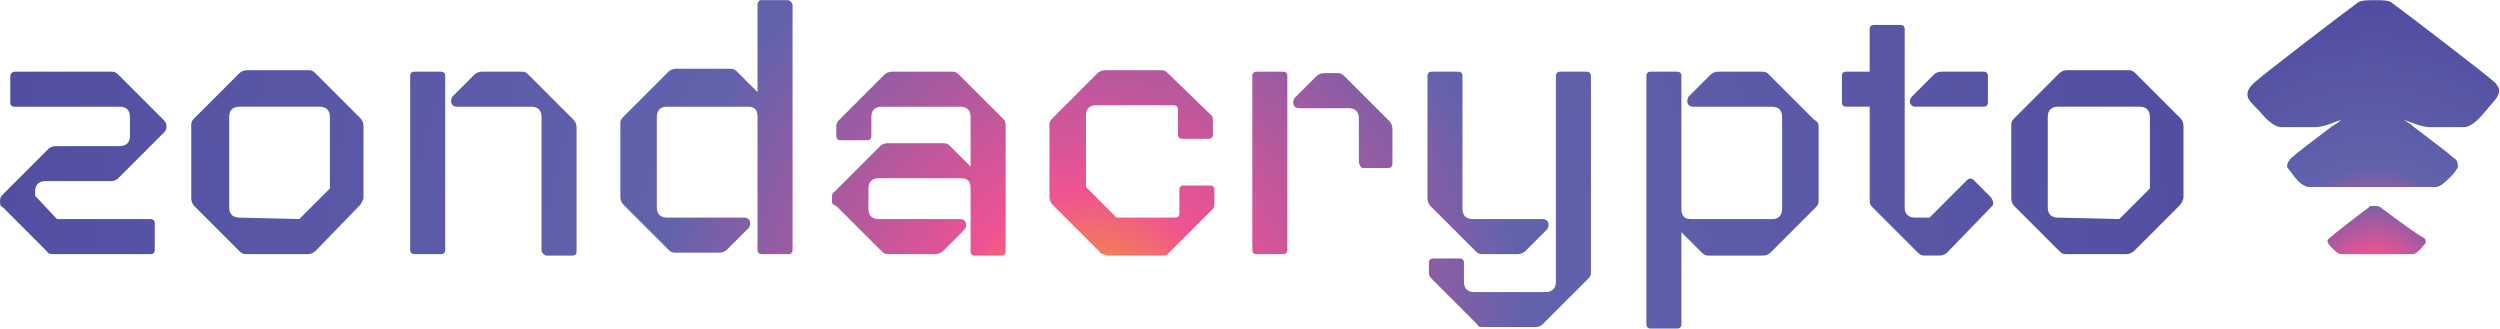 <svg width="2175" height="286" viewBox="0 0 2175 286" fill="none" xmlns="http://www.w3.org/2000/svg">
<path d="M2171.37 72.516C2165.02 66.167 2090.11 9.029 2081.22 2.68C2078.68 0.141 2072.33 0.141 2065.98 0.141C2059.63 0.141 2053.28 0.141 2050.74 2.68C2041.85 9.029 1966.94 66.167 1960.59 72.516C1958.05 75.055 1954.24 78.864 1955.51 83.943C1955.51 86.483 1960.59 91.562 1965.67 96.641C1970.75 102.989 1978.37 110.608 1984.71 110.608H2013.92C2021.54 110.608 2029.16 106.799 2036.78 104.259C2034.24 106.799 2031.7 108.068 2027.89 110.608C2012.65 122.036 1996.14 134.733 1993.6 137.272C1992.33 138.542 1989.79 141.082 1989.79 144.891C1989.79 146.161 1993.6 149.97 1996.14 153.779C1999.95 158.858 2005.03 162.667 2008.84 162.667H2119.31C2123.12 162.667 2128.2 157.588 2132.01 153.779C2135.82 149.97 2138.36 146.161 2138.36 144.891C2138.36 141.082 2137.09 138.542 2134.55 137.272C2132.01 134.733 2115.5 122.036 2100.26 110.608C2097.72 108.068 2095.18 106.799 2091.38 104.259C2098.99 106.799 2106.61 110.608 2114.23 110.608H2143.44C2149.79 110.608 2156.13 104.259 2162.48 96.641C2167.56 90.292 2172.64 85.213 2172.64 83.943C2176.45 77.595 2172.64 75.055 2171.37 72.516Z" fill="url(#paint0_radial_14821_77157)"/>
<path d="M2071.07 180.446C2069.8 179.176 2067.26 179.176 2065.99 179.176C2063.45 179.176 2060.91 179.176 2060.91 180.446C2057.1 182.985 2029.16 204.571 2026.62 207.11C2025.35 208.38 2024.08 209.649 2025.35 210.919C2025.35 212.189 2026.62 213.459 2029.16 215.998C2031.7 218.538 2034.24 221.077 2036.78 221.077H2099C2101.54 221.077 2104.08 218.538 2106.62 215.998C2107.89 213.459 2110.43 212.189 2110.43 210.919C2110.43 208.38 2109.16 207.11 2109.16 207.11C2102.81 204.571 2074.88 182.985 2071.07 180.446Z" fill="url(#paint1_radial_14821_77157)"/>
<path d="M40.687 218.543L2.594 180.451C0.055 179.181 0.055 177.911 0.055 175.372C0.055 172.832 0.055 171.563 2.594 169.023L41.957 129.661C43.227 128.392 45.767 127.122 48.306 127.122H104.176C110.525 127.122 113.064 123.313 113.064 118.234V101.727C113.064 95.378 109.255 92.839 104.176 92.839H12.752C10.213 92.839 8.943 91.569 8.943 89.03V66.174C8.943 63.635 11.483 62.365 12.752 62.365H96.557C99.097 62.365 100.367 62.365 102.906 64.905L142.269 104.267C144.809 106.806 144.809 108.076 144.809 109.346C144.809 111.885 144.809 113.155 142.269 115.694L102.906 155.056C101.636 156.326 99.097 157.596 96.557 157.596H39.418C33.069 157.596 30.529 161.405 30.529 166.484V170.293L49.576 190.609H130.841C133.381 190.609 134.651 191.879 134.651 194.418V217.273C134.651 219.813 133.381 221.083 130.841 221.083H47.036C44.497 221.083 41.957 221.083 40.687 218.543Z" fill="url(#paint2_radial_14821_77157)"/>
<path d="M208.297 218.532L168.934 179.17C167.664 177.9 166.395 175.36 166.395 172.821V109.334C166.395 106.795 166.395 105.525 168.934 102.985L208.297 63.623C209.567 62.354 212.106 61.084 214.646 61.084H267.976C270.516 61.084 271.786 61.084 274.325 63.623L313.688 102.985C314.958 104.255 316.228 106.795 316.228 109.334V171.551C316.228 174.091 314.958 175.36 313.688 177.9L274.325 218.532C273.055 219.801 270.516 221.071 267.976 221.071H215.916C212.106 221.071 210.837 221.071 208.297 218.532ZM260.358 190.597L287.023 163.933V101.716C287.023 95.367 283.214 92.828 278.134 92.828H208.297C201.948 92.828 199.409 96.637 199.409 101.716V180.439C199.409 186.788 203.218 189.328 208.297 189.328L260.358 190.597Z" fill="url(#paint3_radial_14821_77157)"/>
<path d="M356.859 217.273V66.174C356.859 63.635 358.129 62.365 360.669 62.365H383.525C386.064 62.365 387.334 63.635 387.334 66.174V217.273C387.334 219.813 386.064 221.083 383.525 221.083H360.669C358.129 221.083 356.859 219.813 356.859 217.273ZM471.139 217.273V101.727C471.139 95.378 467.33 92.839 462.251 92.839H397.492C392.413 92.839 391.143 87.76 393.683 83.951L412.729 64.905C413.999 63.635 416.539 62.365 419.078 62.365H453.362C455.902 62.365 457.171 62.365 459.711 64.905L499.074 104.267C500.344 105.536 501.613 108.076 501.613 110.615V218.543C501.613 221.083 500.344 222.352 497.804 222.352H474.948C472.409 221.083 471.139 219.813 471.139 217.273Z" fill="url(#paint4_radial_14821_77157)"/>
<path d="M689.532 3.95V217.266C689.532 219.805 688.263 221.075 685.723 221.075H662.867C660.328 221.075 659.058 219.805 659.058 217.266V101.72C659.058 94.101 655.249 92.832 650.169 92.832H580.332C573.983 92.832 571.444 96.641 571.444 101.72V180.444C571.444 186.792 575.253 189.332 580.332 189.332H647.63C652.709 189.332 653.979 194.411 651.439 198.22L632.393 217.266C631.123 218.536 628.583 219.805 626.044 219.805H587.951C585.411 219.805 584.141 219.805 581.602 217.266L542.239 177.904C540.969 176.634 539.699 174.095 539.699 171.555V108.068C539.699 105.529 539.699 104.259 542.239 101.72L581.602 62.358C582.871 61.088 585.411 59.818 587.951 59.818H634.932C637.472 59.818 638.741 59.818 641.281 62.358L659.058 80.134V3.95C659.058 2.68 660.328 0.141 661.597 0.141H685.723C686.993 0.141 689.532 2.68 689.532 3.95Z" fill="url(#paint5_radial_14821_77157)"/>
<path d="M874.9 110.615V218.543C874.9 221.083 873.63 222.352 871.09 222.352H848.235C845.695 222.352 844.425 221.083 844.425 218.543V163.944C844.425 156.326 840.616 155.056 835.537 155.056H764.43C758.081 155.056 755.541 158.865 755.541 163.944V181.721C755.541 188.069 759.35 190.609 764.43 190.609H835.537C840.616 190.609 841.886 195.688 839.346 199.497L820.3 218.543C819.03 219.813 816.49 221.083 813.951 221.083H773.318C770.778 221.083 769.509 221.083 766.969 218.543L727.606 179.181C723.797 177.911 723.797 176.642 723.797 174.102V171.563C723.797 170.293 723.797 167.754 726.336 166.484L765.699 127.122C766.969 125.852 769.509 124.582 772.048 124.582H820.3C822.839 124.582 824.109 124.582 826.648 127.122L844.425 144.898V101.727C844.425 95.378 840.616 92.839 835.537 92.839H766.969C760.62 92.839 758.081 96.648 758.081 101.727V118.234C758.081 120.773 756.811 122.043 754.271 122.043H731.415C728.876 122.043 727.606 120.773 727.606 118.234V110.615C727.606 108.076 727.606 106.806 730.146 104.267L769.509 64.905C770.778 63.635 773.318 62.365 775.858 62.365H827.918C830.458 62.365 831.727 62.365 834.267 64.905L873.63 104.267C874.9 105.536 874.9 108.076 874.9 110.615Z" fill="url(#paint6_radial_14821_77157)"/>
<path d="M956.215 218.532L915.582 177.9C914.313 176.63 913.043 174.091 913.043 171.551V109.334C913.043 106.795 913.043 105.525 915.582 102.985L954.945 63.623C956.215 62.354 958.755 61.084 961.294 61.084H1009.55C1010.82 61.084 1013.35 61.084 1014.62 62.354L1053.99 100.446C1055.26 101.716 1055.26 102.985 1055.26 105.525V116.952C1055.26 119.492 1053.99 120.762 1051.45 120.762H1028.59C1026.05 120.762 1024.78 119.492 1024.78 116.952V95.367C1024.78 92.827 1023.51 91.558 1020.97 91.558H953.676C947.327 91.558 944.787 95.367 944.787 100.446V162.663L971.452 189.328H1022.24C1024.78 189.328 1026.05 188.058 1026.05 185.518V165.203C1026.05 162.663 1027.32 161.393 1029.86 161.393H1052.72C1055.26 161.393 1056.53 162.663 1056.53 165.203V176.63C1056.53 177.9 1056.53 180.439 1055.26 181.709L1015.89 221.071C1014.62 222.341 1013.35 222.341 1010.82 222.341H963.834C960.025 221.071 957.485 221.071 956.215 218.532Z" fill="url(#paint7_radial_14821_77157)"/>
<path d="M1089.52 217.273V66.174C1089.52 63.635 1090.79 62.365 1093.33 62.365H1116.18C1118.72 62.365 1119.99 63.635 1119.99 66.174V217.273C1119.99 219.813 1118.72 221.083 1116.18 221.083H1093.33C1090.79 221.083 1089.52 219.813 1089.52 217.273ZM1182.21 141.089V102.997C1182.21 96.648 1178.4 94.109 1173.32 94.109H1130.15C1125.07 94.109 1123.8 89.03 1126.34 85.221L1145.39 66.174C1146.66 64.905 1149.2 63.635 1151.74 63.635H1163.17C1165.71 63.635 1166.98 63.635 1169.52 66.174L1208.88 105.536C1210.15 106.806 1211.42 109.346 1211.42 111.885V142.359C1211.42 144.898 1210.15 146.168 1207.61 146.168H1184.75C1183.48 144.898 1182.21 142.359 1182.21 141.089Z" fill="url(#paint8_radial_14821_77157)"/>
<path d="M1285.06 282.03L1245.7 242.668C1243.16 240.129 1243.16 238.859 1243.16 236.319V228.701C1243.16 226.162 1244.43 224.892 1246.97 224.892H1269.82C1272.36 224.892 1273.63 226.162 1273.63 228.701V245.208C1273.63 251.556 1277.44 254.096 1282.52 254.096H1344.74C1351.09 254.096 1353.63 250.287 1353.63 245.208V66.174C1353.63 63.635 1354.9 62.365 1357.44 62.365H1380.29C1382.83 62.365 1384.1 63.635 1384.1 66.174V236.319C1384.1 238.859 1384.1 240.129 1381.56 242.668L1342.2 282.03C1340.93 283.3 1338.39 284.57 1335.85 284.57H1290.14C1287.6 284.57 1286.33 284.57 1285.06 282.03ZM1283.79 218.543L1244.43 179.181C1243.16 177.911 1241.89 175.372 1241.89 172.833V66.174C1241.89 63.635 1243.16 62.365 1245.7 62.365H1268.55C1271.09 62.365 1272.36 63.635 1272.36 66.174V181.721C1272.36 188.069 1276.17 190.609 1281.25 190.609H1342.2C1347.28 190.609 1348.55 195.688 1346.01 199.497L1326.96 218.543C1325.69 219.813 1323.15 221.083 1320.61 221.083H1290.14C1287.6 221.083 1286.33 221.083 1283.79 218.543Z" fill="url(#paint9_radial_14821_77157)"/>
<path d="M1582.18 110.615V174.102C1582.18 176.642 1582.18 177.911 1579.64 180.451L1540.28 219.813C1539.01 221.083 1536.47 222.352 1533.93 222.352H1486.95C1484.41 222.352 1483.14 222.352 1480.6 219.813L1462.82 202.036V282.03C1462.82 284.569 1461.55 285.839 1459.01 285.839H1436.16C1433.62 285.839 1432.35 284.569 1432.35 282.03V66.174C1432.35 63.635 1433.62 62.365 1436.16 62.365H1459.01C1461.55 62.365 1462.82 63.635 1462.82 66.174V181.721C1462.82 189.339 1466.63 190.609 1471.71 190.609H1541.55C1547.9 190.609 1550.44 186.8 1550.44 181.721V101.727C1550.44 95.378 1546.63 92.839 1541.55 92.839H1472.98C1467.9 92.839 1466.63 87.76 1469.17 83.951L1488.22 64.905C1489.49 63.635 1492.03 62.365 1494.57 62.365H1532.66C1535.2 62.365 1536.47 62.365 1539.01 64.905L1578.37 104.267C1580.91 105.536 1582.18 106.806 1582.18 110.615Z" fill="url(#paint10_radial_14821_77157)"/>
<path d="M1733.28 179.157L1693.92 219.788C1692.65 221.058 1690.11 222.328 1687.57 222.328H1674.87C1672.33 222.328 1671.06 222.328 1668.52 219.788L1629.16 180.426C1626.62 177.887 1626.62 176.617 1626.62 174.078V92.814H1606.3C1603.76 92.814 1602.49 91.545 1602.49 89.005V66.15C1602.49 63.61 1603.76 62.341 1606.3 62.341H1626.62V25.518C1626.62 22.979 1627.89 21.709 1630.43 21.709H1653.28C1655.82 21.709 1657.09 22.979 1657.09 25.518V180.426C1657.09 186.775 1660.9 189.314 1665.98 189.314H1678.68L1711.69 156.301C1712.96 155.032 1715.5 155.032 1716.77 156.301L1732.01 171.538C1734.55 175.347 1734.55 177.887 1733.28 179.157ZM1663.44 83.926L1682.49 64.88C1683.76 63.61 1686.3 62.341 1688.84 62.341H1725.66C1728.2 62.341 1729.47 63.61 1729.47 66.15V89.005C1729.47 91.545 1728.2 92.814 1725.66 92.814H1665.98C1662.17 92.814 1659.63 87.735 1663.44 83.926Z" fill="url(#paint11_radial_14821_77157)"/>
<path d="M1791.7 218.532L1752.34 179.17C1751.07 177.9 1749.8 175.36 1749.8 172.821V109.334C1749.8 106.795 1749.8 105.525 1752.34 102.985L1791.7 63.623C1792.97 62.354 1795.51 61.084 1798.05 61.084H1851.38C1853.92 61.084 1855.19 61.084 1857.73 63.623L1897.09 102.985C1898.36 104.255 1899.63 106.795 1899.63 109.334V171.551C1899.63 174.091 1898.36 175.36 1897.09 177.9L1856.46 218.532C1855.19 219.801 1852.65 221.071 1850.11 221.071H1798.05C1795.51 221.071 1794.24 221.071 1791.7 218.532ZM1843.76 190.597L1870.43 163.933V101.716C1870.43 95.367 1866.62 92.828 1861.54 92.828H1790.43C1784.08 92.828 1781.55 96.637 1781.55 101.716V180.439C1781.55 186.788 1785.35 189.328 1790.43 189.328L1843.76 190.597Z" fill="url(#paint12_radial_14821_77157)"/>
<defs>
<radialGradient id="paint0_radial_14821_77157" cx="0" cy="0" r="1" gradientUnits="userSpaceOnUse" gradientTransform="translate(2064.96 232.367) scale(268.935 268.928)">
<stop stop-color="#F6AA1B"/>
<stop offset="0.1" stop-color="#EF5293"/>
<stop offset="0.32" stop-color="#6262AC"/>
<stop offset="1" stop-color="#4C479D"/>
</radialGradient>
<radialGradient id="paint1_radial_14821_77157" cx="0" cy="0" r="1" gradientUnits="userSpaceOnUse" gradientTransform="translate(2065.63 245.701) scale(244.037 244.031)">
<stop stop-color="#F6AA1B"/>
<stop offset="0.1" stop-color="#EF5293"/>
<stop offset="0.32" stop-color="#6262AC"/>
<stop offset="1" stop-color="#4C479D"/>
</radialGradient>
<radialGradient id="paint2_radial_14821_77157" cx="0" cy="0" r="1" gradientUnits="userSpaceOnUse" gradientTransform="translate(949.263 282.947) scale(1174.7 1174.9)">
<stop stop-color="#F6AA1B"/>
<stop offset="0.1" stop-color="#EF5293"/>
<stop offset="0.32" stop-color="#6262AC"/>
<stop offset="1" stop-color="#4C479D"/>
</radialGradient>
<radialGradient id="paint3_radial_14821_77157" cx="0" cy="0" r="1" gradientUnits="userSpaceOnUse" gradientTransform="translate(949.262 282.935) scale(1174.7 1174.9)">
<stop stop-color="#F6AA1B"/>
<stop offset="0.1" stop-color="#EF5293"/>
<stop offset="0.32" stop-color="#6262AC"/>
<stop offset="1" stop-color="#4C479D"/>
</radialGradient>
<radialGradient id="paint4_radial_14821_77157" cx="0" cy="0" r="1" gradientUnits="userSpaceOnUse" gradientTransform="translate(949.262 282.947) scale(1174.7 1174.9)">
<stop stop-color="#F6AA1B"/>
<stop offset="0.1" stop-color="#EF5293"/>
<stop offset="0.32" stop-color="#6262AC"/>
<stop offset="1" stop-color="#4C479D"/>
</radialGradient>
<radialGradient id="paint5_radial_14821_77157" cx="0" cy="0" r="1" gradientUnits="userSpaceOnUse" gradientTransform="translate(949.254 282.939) scale(1174.7 1174.9)">
<stop stop-color="#F6AA1B"/>
<stop offset="0.1" stop-color="#EF5293"/>
<stop offset="0.32" stop-color="#6262AC"/>
<stop offset="1" stop-color="#4C479D"/>
</radialGradient>
<radialGradient id="paint6_radial_14821_77157" cx="0" cy="0" r="1" gradientUnits="userSpaceOnUse" gradientTransform="translate(949.235 282.947) scale(1174.7 1174.9)">
<stop stop-color="#F6AA1B"/>
<stop offset="0.1" stop-color="#EF5293"/>
<stop offset="0.32" stop-color="#6262AC"/>
<stop offset="1" stop-color="#4C479D"/>
</radialGradient>
<radialGradient id="paint7_radial_14821_77157" cx="0" cy="0" r="1" gradientUnits="userSpaceOnUse" gradientTransform="translate(949.285 282.935) scale(1174.7 1174.9)">
<stop stop-color="#F6AA1B"/>
<stop offset="0.1" stop-color="#EF5293"/>
<stop offset="0.32" stop-color="#6262AC"/>
<stop offset="1" stop-color="#4C479D"/>
</radialGradient>
<radialGradient id="paint8_radial_14821_77157" cx="0" cy="0" r="1" gradientUnits="userSpaceOnUse" gradientTransform="translate(949.263 282.947) scale(1174.7 1174.9)">
<stop stop-color="#F6AA1B"/>
<stop offset="0.1" stop-color="#EF5293"/>
<stop offset="0.32" stop-color="#6262AC"/>
<stop offset="1" stop-color="#4C479D"/>
</radialGradient>
<radialGradient id="paint9_radial_14821_77157" cx="0" cy="0" r="1" gradientUnits="userSpaceOnUse" gradientTransform="translate(949.258 282.947) scale(1174.7 1174.9)">
<stop stop-color="#F6AA1B"/>
<stop offset="0.1" stop-color="#EF5293"/>
<stop offset="0.32" stop-color="#6262AC"/>
<stop offset="1" stop-color="#4C479D"/>
</radialGradient>
<radialGradient id="paint10_radial_14821_77157" cx="0" cy="0" r="1" gradientUnits="userSpaceOnUse" gradientTransform="translate(949.253 282.947) scale(1174.7 1174.9)">
<stop stop-color="#F6AA1B"/>
<stop offset="0.1" stop-color="#EF5293"/>
<stop offset="0.32" stop-color="#6262AC"/>
<stop offset="1" stop-color="#4C479D"/>
</radialGradient>
<radialGradient id="paint11_radial_14821_77157" cx="0" cy="0" r="1" gradientUnits="userSpaceOnUse" gradientTransform="translate(949.248 282.922) scale(1174.7 1174.9)">
<stop stop-color="#F6AA1B"/>
<stop offset="0.1" stop-color="#EF5293"/>
<stop offset="0.32" stop-color="#6262AC"/>
<stop offset="1" stop-color="#4C479D"/>
</radialGradient>
<radialGradient id="paint12_radial_14821_77157" cx="0" cy="0" r="1" gradientUnits="userSpaceOnUse" gradientTransform="translate(949.263 282.935) scale(1174.7 1174.9)">
<stop stop-color="#F6AA1B"/>
<stop offset="0.1" stop-color="#EF5293"/>
<stop offset="0.32" stop-color="#6262AC"/>
<stop offset="1" stop-color="#4C479D"/>
</radialGradient>
</defs>
</svg>
